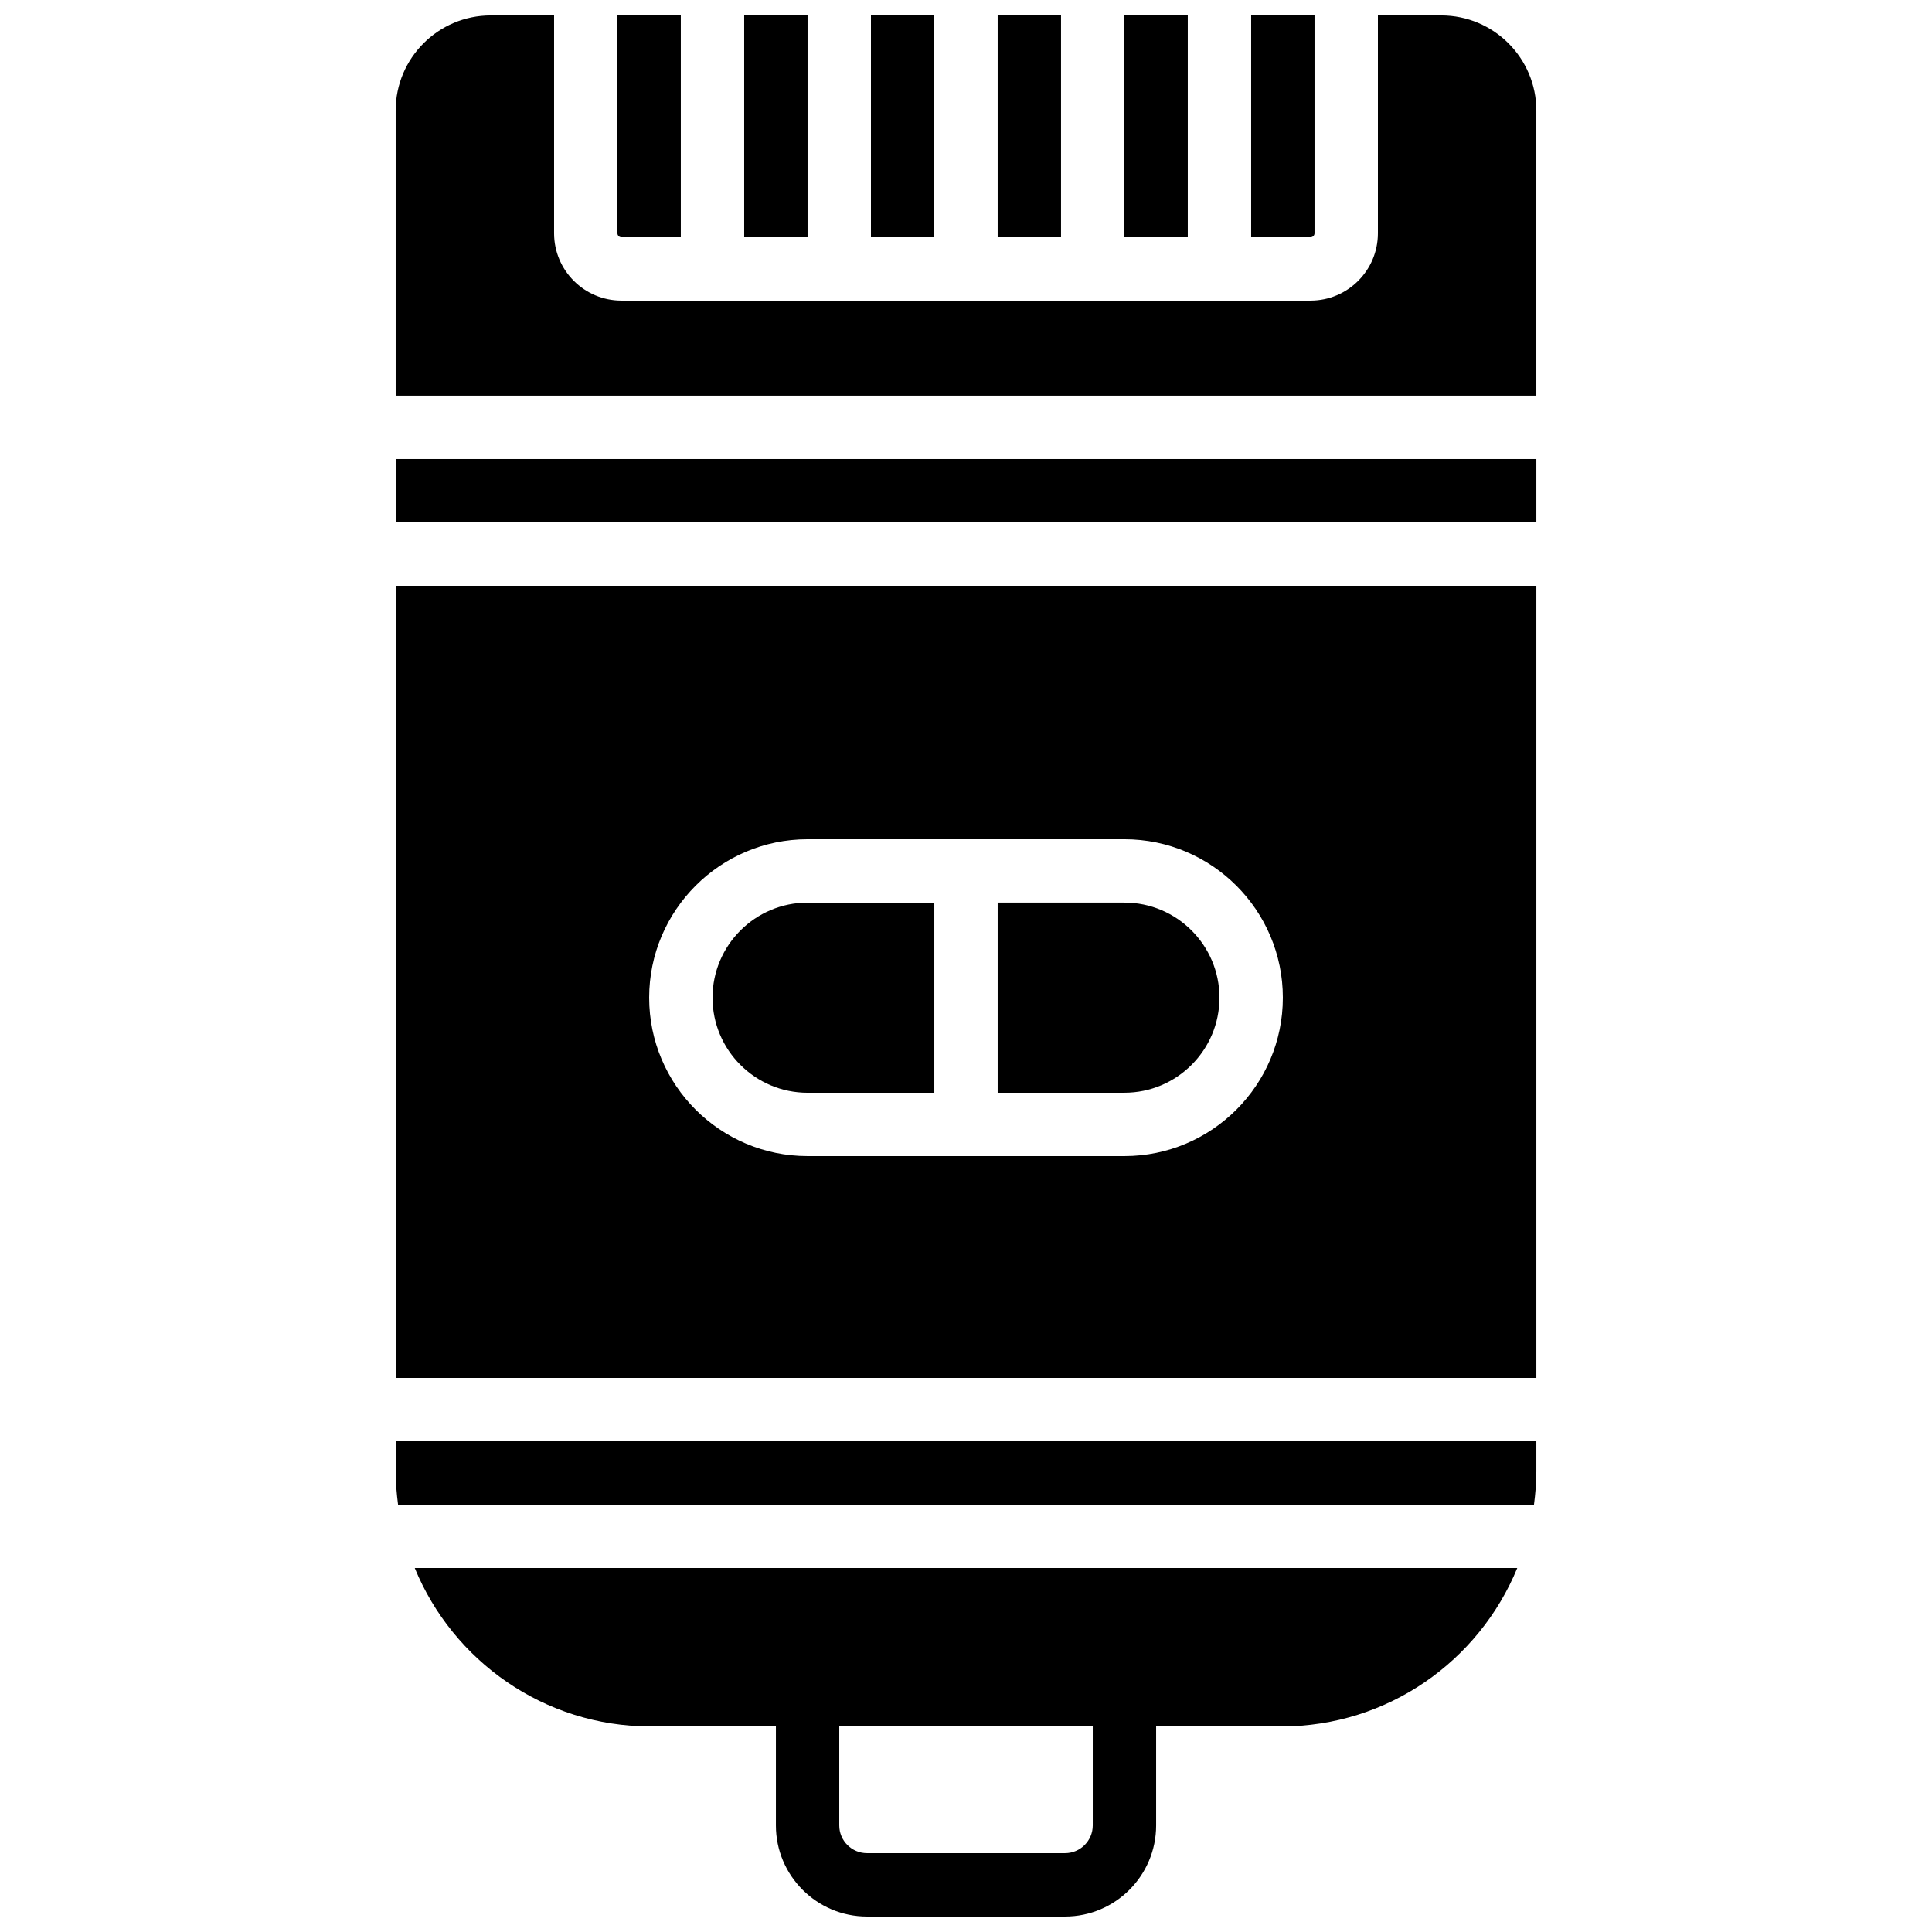<?xml version="1.0" encoding="UTF-8"?>
<!-- Uploaded to: ICON Repo, www.svgrepo.com, Generator: ICON Repo Mixer Tools -->
<svg width="800px" height="800px" version="1.1" viewBox="144 144 512 512" xmlns="http://www.w3.org/2000/svg">
 <defs>
  <clipPath id="h">
   <path d="m441 148.09h18v58.906h-18z"/>
  </clipPath>
  <clipPath id="g">
   <path d="m408 148.09h18v58.906h-18z"/>
  </clipPath>
  <clipPath id="f">
   <path d="m248 148.09h304v100.91h-304z"/>
  </clipPath>
  <clipPath id="e">
   <path d="m475 148.09h18v58.906h-18z"/>
  </clipPath>
  <clipPath id="d">
   <path d="m374 148.09h18v58.906h-18z"/>
  </clipPath>
  <clipPath id="c">
   <path d="m253 559h294v92.902h-294z"/>
  </clipPath>
  <clipPath id="b">
   <path d="m307 148.09h18v58.906h-18z"/>
  </clipPath>
  <clipPath id="a">
   <path d="m341 148.09h18v58.906h-18z"/>
  </clipPath>
 </defs>
 <path d="m467.17 408.39c0-13.887-11.301-25.191-25.188-25.191h-33.59v50.383h33.59c13.887 0 25.188-11.301 25.188-25.191" fill-rule="evenodd"/>
 <path d="m358.02 366.41h83.969c23.148 0 41.98 18.836 41.98 41.984 0 23.152-18.832 41.984-41.98 41.984h-83.969c-23.152 0-41.984-18.832-41.984-41.984 0-23.148 18.832-41.984 41.984-41.984zm-109.16 142.75h302.29v-209.92h-302.29z" fill-rule="evenodd"/>
 <g clip-path="url(#h)">
  <path d="m441.98 206.87h16.793v-58.777h-16.793z" fill-rule="evenodd"/>
 </g>
 <path d="m248.86 534c0 2.973 0.262 5.875 0.629 8.75h301.03c0.371-2.875 0.629-5.777 0.629-8.75v-8.047h-302.29z" fill-rule="evenodd"/>
 <path d="m248.86 282.44h302.29v-16.793h-302.29z" fill-rule="evenodd"/>
 <path d="m358.02 433.59h33.586v-50.383h-33.586c-13.891 0-25.191 11.305-25.191 25.191 0 13.891 11.301 25.191 25.191 25.191" fill-rule="evenodd"/>
 <g clip-path="url(#g)">
  <path d="m408.39 206.87h16.793v-58.777h-16.793z" fill-rule="evenodd"/>
 </g>
 <g clip-path="url(#f)">
  <path d="m525.95 148.09h-16.793v57.727c0 9.844-8 17.844-17.844 17.844h-182.63c-9.84 0-17.844-8-17.844-17.844v-57.727h-16.793c-13.891 0-25.191 11.301-25.191 25.191v75.57h302.29v-75.57c0-13.891-11.301-25.191-25.191-25.191" fill-rule="evenodd"/>
 </g>
 <g clip-path="url(#e)">
  <path d="m492.36 205.82v-57.727h-16.793v58.777h15.742c0.582 0 1.051-0.469 1.051-1.051" fill-rule="evenodd"/>
 </g>
 <g clip-path="url(#d)">
  <path d="m374.81 206.87h16.793v-58.777h-16.793z" fill-rule="evenodd"/>
 </g>
 <g clip-path="url(#c)">
  <path d="m433.59 627.76c0 4.047-3.301 7.348-7.348 7.348h-52.48c-4.047 0-7.348-3.301-7.348-7.348v-26.238h67.176zm-117.2-26.238h33.234v26.238c0 13.309 10.832 24.141 24.141 24.141h52.48c13.309 0 24.141-10.832 24.141-24.141v-26.238h33.234c28.199 0 52.379-17.383 62.473-41.984h-292.18c10.094 24.602 34.277 41.984 62.473 41.984z" fill-rule="evenodd"/>
 </g>
 <g clip-path="url(#b)">
  <path d="m308.68 206.87h15.742v-58.777h-16.793v57.727c0 0.582 0.473 1.051 1.051 1.051" fill-rule="evenodd"/>
 </g>
 <g clip-path="url(#a)">
  <path d="m341.22 206.87h16.793v-58.777h-16.793z" fill-rule="evenodd"/>
 </g>
</svg>